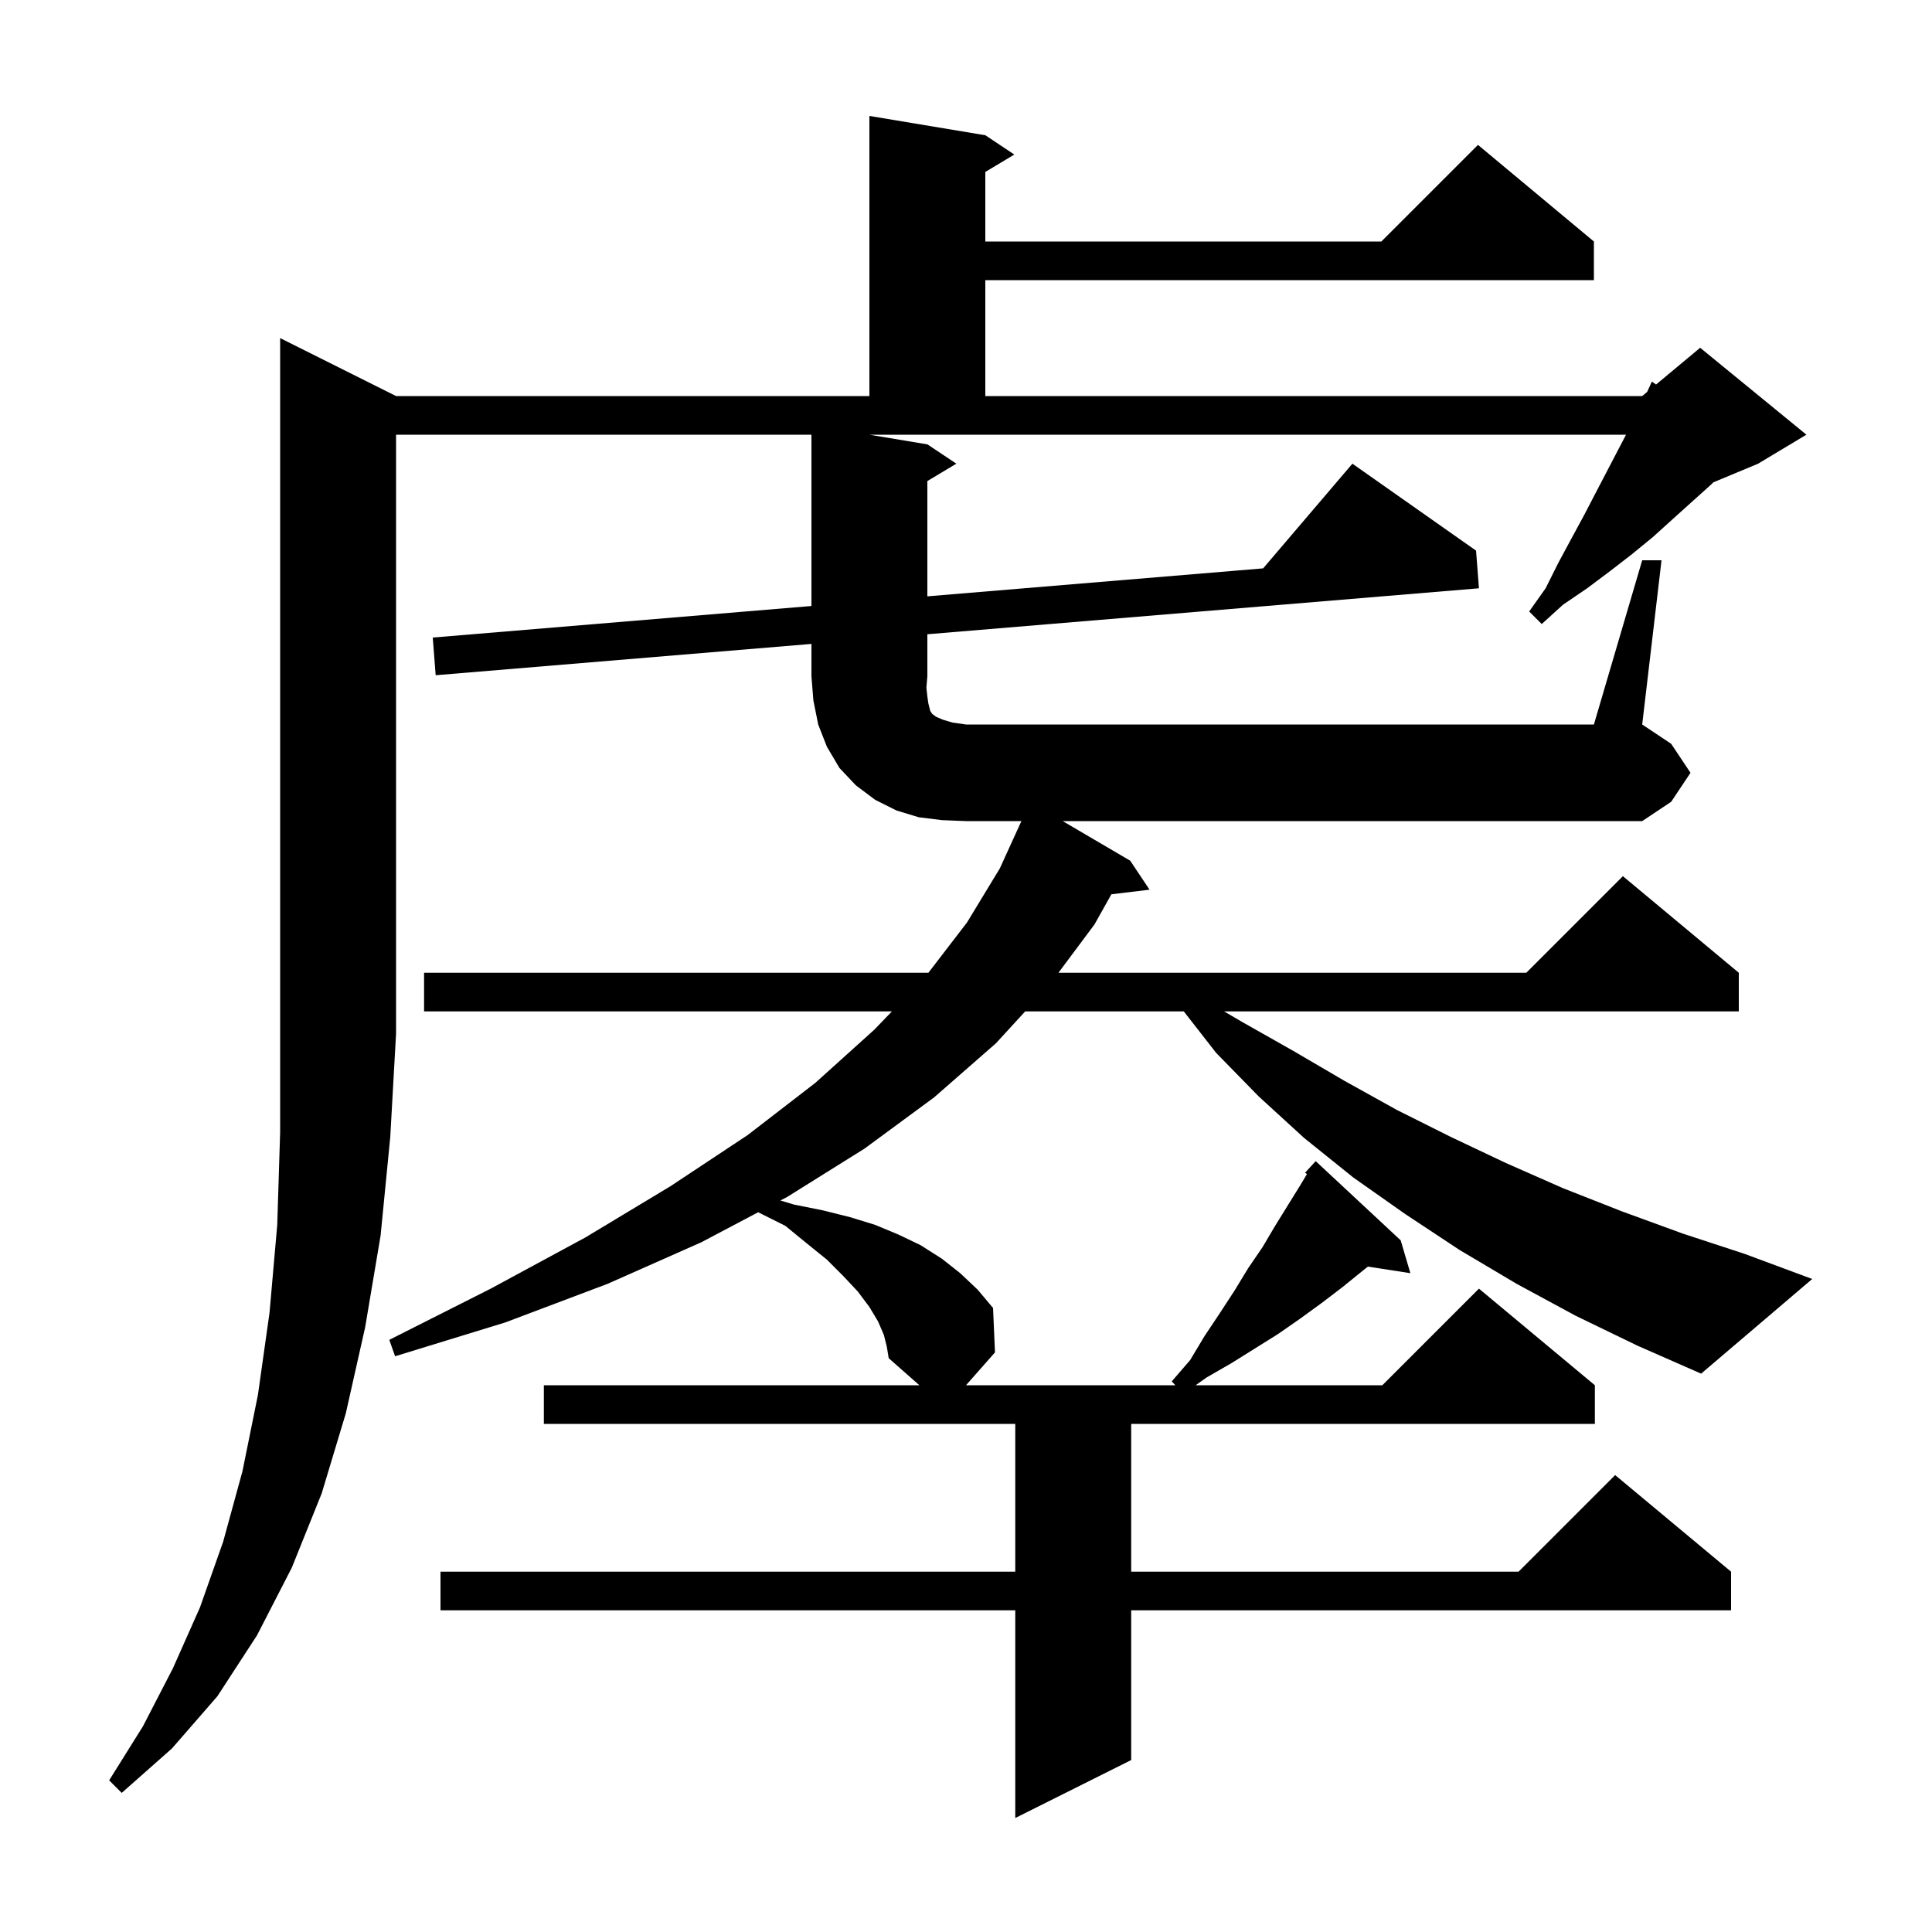 <svg xmlns="http://www.w3.org/2000/svg" xmlns:xlink="http://www.w3.org/1999/xlink" version="1.1" baseProfile="full" viewBox="0 0 200 200" width="200" height="200"><g fill="currentColor"><path d="M 163.1 136.2 L 157.0 132.9 L 151.1 129.4 L 145.5 125.7 L 140.1 121.9 L 135.0 117.8 L 130.3 113.5 L 125.9 109.0 L 122.546 104.7 L 106.125 104.7 L 103.1 108.0 L 96.7 113.6 L 89.5 118.9 L 81.5 123.9 L 80.788 124.276 L 82.2 124.7 L 85.2 125.3 L 88.0 126.0 L 90.6 126.8 L 93.0 127.8 L 95.3 128.9 L 97.5 130.3 L 99.4 131.8 L 101.2 133.5 L 102.8 135.4 L 103.0 140.0 L 100.0 143.4 L 121.669 143.4 L 121.3 143.0 L 123.2 140.8 L 124.7 138.3 L 126.3 135.9 L 127.8 133.6 L 129.2 131.3 L 130.7 129.1 L 132.0 126.9 L 134.6 122.7 L 135.297 121.539 L 135.1 121.4 L 136.2 120.2 L 145.0 128.4 L 146.0 131.8 L 141.603 131.118 L 141.0 131.6 L 138.9 133.3 L 136.8 134.9 L 134.6 136.5 L 132.3 138.1 L 127.5 141.1 L 124.9 142.6 L 123.771 143.4 L 143.1 143.4 L 153.1 133.4 L 165.1 143.4 L 165.1 147.4 L 117.1 147.4 L 117.1 162.7 L 157.2 162.7 L 167.2 152.7 L 179.2 162.7 L 179.2 166.7 L 117.1 166.7 L 117.1 182.2 L 105.1 188.2 L 105.1 166.7 L 45.6 166.7 L 45.6 162.7 L 105.1 162.7 L 105.1 147.4 L 56.3 147.4 L 56.3 143.4 L 95.173 143.4 L 92.0 140.6 L 91.8 139.4 L 91.5 138.2 L 90.9 136.8 L 90.0 135.3 L 88.8 133.7 L 87.3 132.1 L 85.6 130.4 L 83.5 128.7 L 81.3 126.9 L 78.5 125.5 L 78.508 125.48 L 72.6 128.6 L 62.9 132.9 L 52.3 136.9 L 40.9 140.4 L 40.3 138.7 L 50.8 133.4 L 60.6 128.1 L 69.4 122.8 L 77.4 117.5 L 84.4 112.1 L 90.5 106.6 L 92.331 104.7 L 43.9 104.7 L 43.9 100.7 L 96.107 100.7 L 100.1 95.5 L 103.5 89.9 L 105.735 85.0 L 100.0 85.0 L 97.5 84.9 L 95.1 84.6 L 92.8 83.9 L 90.6 82.8 L 88.6 81.3 L 86.9 79.5 L 85.6 77.3 L 84.7 75.0 L 84.2 72.5 L 84.0 70.0 L 84.0 66.658 L 45.1 69.9 L 44.8 66.0 L 84.0 62.733 L 84.0 45.0 L 41.0 45.0 L 41.0 107.0 L 40.4 117.7 L 39.4 127.9 L 37.8 137.4 L 35.8 146.3 L 33.3 154.6 L 30.2 162.3 L 26.6 169.3 L 22.5 175.6 L 17.8 181.0 L 12.6 185.6 L 11.3 184.3 L 14.8 178.7 L 17.9 172.7 L 20.7 166.4 L 23.1 159.6 L 25.1 152.3 L 26.7 144.4 L 27.9 135.9 L 28.7 126.8 L 29.0 117.2 L 29.0 35.0 L 41.0 41.0 L 90.0 41.0 L 90.0 12.0 L 102.0 14.0 L 105.0 16.0 L 102.0 17.8 L 102.0 25.0 L 143.0 25.0 L 153.0 15.0 L 165.0 25.0 L 165.0 29.0 L 102.0 29.0 L 102.0 41.0 L 170.0 41.0 L 170.512 40.573 L 171.0 39.5 L 171.436 39.804 L 176.0 36.0 L 187.0 45.0 L 182.0 48.0 L 177.357 49.935 L 177.2 50.1 L 173.2 53.7 L 171.1 55.6 L 168.9 57.4 L 166.7 59.1 L 164.3 60.9 L 161.8 62.6 L 159.6 64.6 L 158.3 63.3 L 160.0 60.9 L 161.3 58.3 L 162.7 55.7 L 164.0 53.3 L 165.3 50.8 L 168.326 45.0 L 90.0 45.0 L 96.0 46.0 L 99.0 48.0 L 96.0 49.8 L 96.0 61.733 L 130.759 58.837 L 140.0 48.0 L 152.8 57.0 L 153.1 60.9 L 96.0 65.658 L 96.0 70.0 L 95.9 71.2 L 96.0 72.1 L 96.1 72.8 L 96.3 73.6 L 96.5 73.9 L 96.9 74.2 L 97.6 74.5 L 98.6 74.8 L 100.0 75.0 L 165.0 75.0 L 170.0 58.0 L 172.0 58.0 L 170.0 75.0 L 173.0 77.0 L 175.0 80.0 L 173.0 83.0 L 170.0 85.0 L 110.01 85.0 L 117.0 89.1 L 119.0 92.1 L 115.051 92.577 L 113.3 95.7 L 109.57 100.7 L 158.0 100.7 L 168.0 90.7 L 180.0 100.7 L 180.0 104.7 L 126.719 104.7 L 128.6 105.8 L 133.9 108.8 L 139.2 111.9 L 144.6 114.9 L 150.2 117.7 L 155.9 120.4 L 161.8 123.0 L 167.9 125.4 L 174.2 127.7 L 180.6 129.8 L 187.6 132.4 L 176.1 142.2 L 169.5 139.3 Z "/></g></svg>